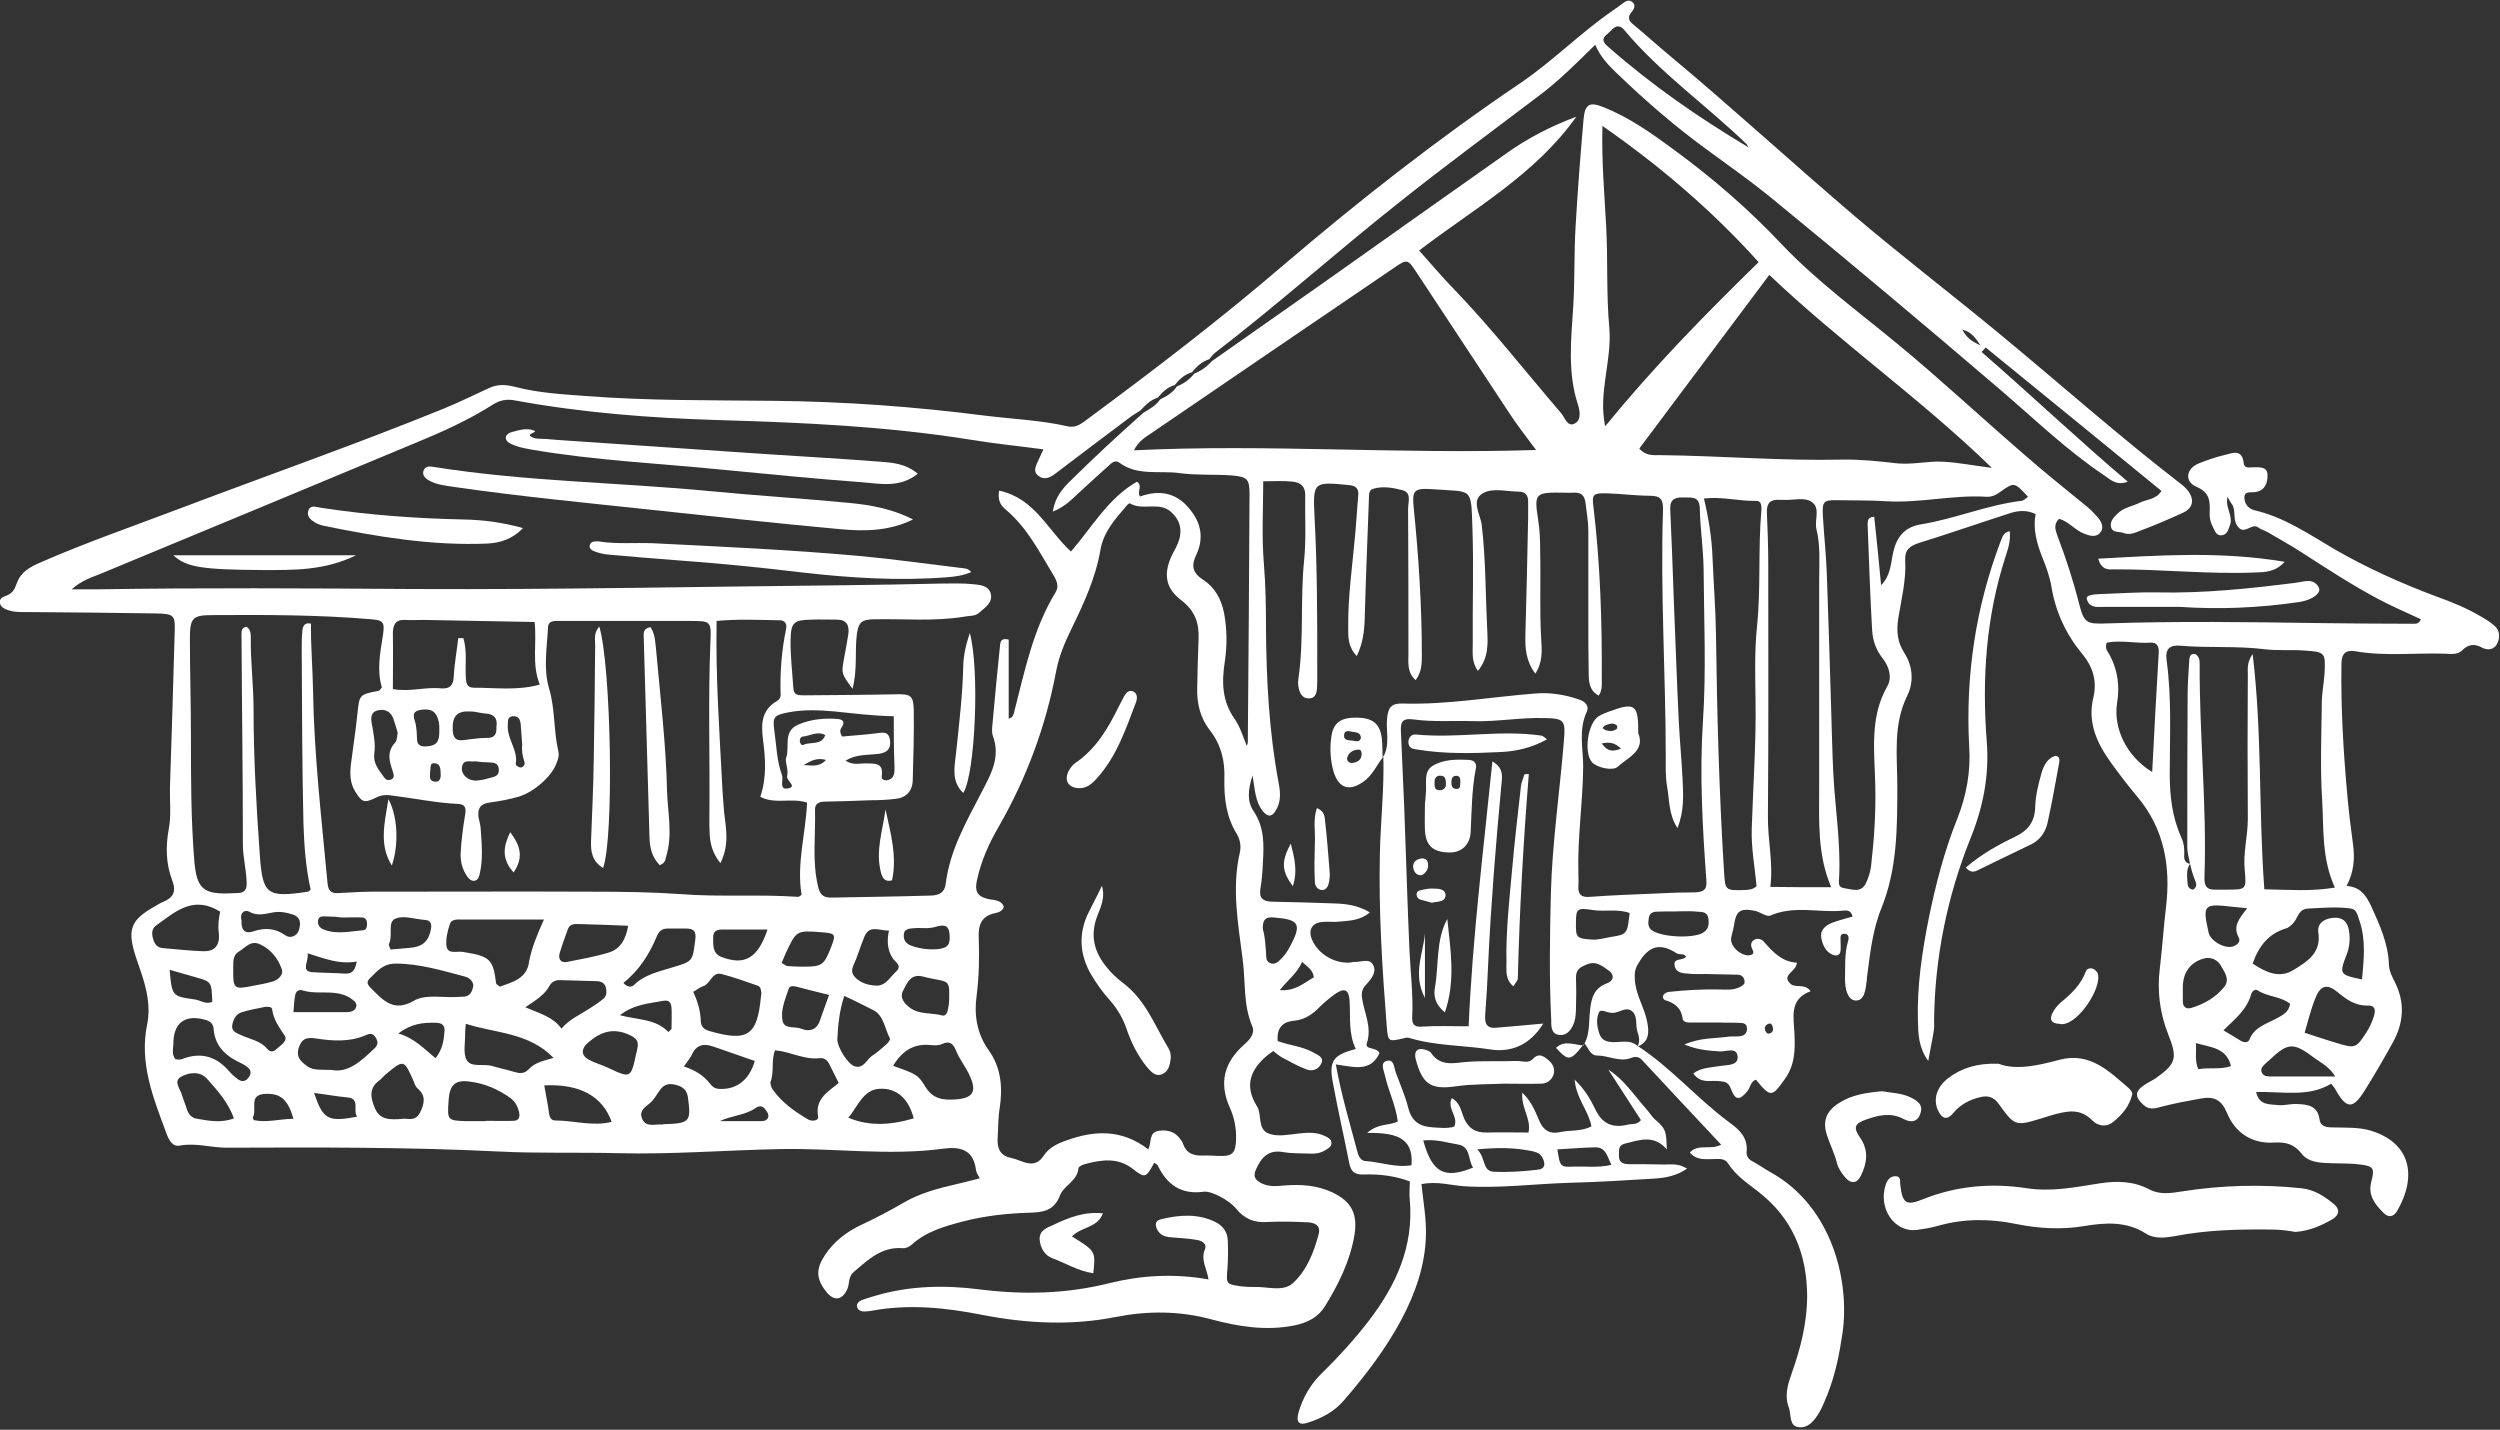 <?xml version="1.0" encoding="UTF-8"?> <svg xmlns="http://www.w3.org/2000/svg" xmlns:xlink="http://www.w3.org/1999/xlink" version="1.1" id="Layer_1" x="0px" y="0px" viewBox="0 0 726.7 415.6" style="enable-background:new 0 0 726.7 415.6;" xml:space="preserve"><rect x="0" y="0" width="726.7" height="415.6" fill="#333333" stroke="none"/> <style type="text/css"> .st0{fill:#FFFFFF;} </style> <g> <path class="st0" d="M401.9,220.3c2.3-3.6,0.9-7.7,1.3-11.5c0.3-3.1,1.2-4.4,4.5-4.3c12.9,0.4,25.6-1.9,38.4-2.9 c4.4-0.4,8.7,0.3,12.8,1.7c1.8,0.6,3.2,1.8,2.3,3.7c-2.4,5.2-1,10.7-1,15.9c-0.1,10.4-1.7,20.7-1.4,31c0,1.2,0.1,2.5,0,3.7 c-0.1,2.3,0.7,3.3,3.3,3.1c6.6-0.5,13.2-0.7,19.9-1c3.5-0.2,7-0.3,10.6-0.3c2.4-0.1,3.7-0.6,3.4-3.6c-1.1-15.3-2-30.5-1-45.9 c1-14.9,0.3-29.9,0.2-44.8c-0.1-5.8-1-11.6-1.1-17.3c-0.1-3.7-2.4-3.1-4.6-3.2c-2.4-0.1-4.1,0.4-4,3.3c0.4,8.5,0.7,17,1,25.4 c0.5,12.2,0.9,24.4,1.5,36.6c0.3,5.6,0.8,11.1,1.1,16.7c0.2,4.5,0.5,9.1-1.5,14.1c-2.6-4-2.3-8.2-3-12c-0.5-2.8-0.4-5.8-0.4-8.7 c0-23.9-1.6-47.7-0.8-71.5c0.1-3.2-0.5-4.4-3.9-4.4c-4.1,0-8.3-0.6-12.4-0.7c-4.1-0.1-4.4,0.3-3.9,4.1c2,16.7,2.5,33.5,2.4,50.2 c0,1.4,0.2,2.9-0.9,4.5c-2.8-1.5-2.9-4.2-2.9-6.8c-0.1-5-0.1-10-0.1-14.9c0-8.7,0-17.4,0-26.2c0-2.7-0.5-5.3-0.8-8 c-0.3-2.5-1.4-3.2-3.6-3.1c-1,0.1-2.1,0-3.1,0c-7.9-0.1-8.3,0.2-7.1,7.8c0.5,3.1,0.6,6.2,0.6,9.3c0.2,8.5-0.2,17,0.3,25.5 c0.2,3.2,0.5,6.6-1.7,10c-2.7-3.5-3-7.3-2.9-11.1c0.3-11.4,0.6-22.8,0.8-34.2c0-1.5,0-2.9,0-4.4c0.1-2-0.7-3.2-2.8-3.2 c-3.5,0-7.5-1.2-10.4,0.5c-3.5,2.1-0.7,6.1-0.3,9.1c1.2,10.1,1.1,20.3,1.6,30.4c0.2,3.9,0.5,8.3-2.7,12.1c-1.9-2.6-1.5-5.3-1.5-7.9 c-0.1-11.2,0.3-22.4-0.1-33.6c-0.4-12.2,0.1-10.4-11.6-11.3c-5.6-0.4-6,0.4-5.4,6c1.4,14,2.3,28.1,2.3,42.1c0,2.5,0,5-1.8,7.4 c-2.5-2.2-2.1-5-2.1-7.5c0-14.1,0-28.2-0.1-42.3c0-1.9,1.1-4.7-1.6-5.4c-2.7-0.7-5.7-1.3-8.6-0.4c-1.4,0.4-1.1,2-1.2,3.3 c-0.4,11.4-0.9,22.8-1.2,34.2c-0.1,3.7-0.5,7.3-2.3,11.1c-2.6-2.7-2.5-5.5-2.5-8.3c-0.1-9.3,1.3-18.6,2.1-27.8 c0.3-3.5,0.5-7,0.8-10.5c0.2-2-0.5-2.9-2.7-3.1c-10.2-1-10.5-1-10,9c0.8,14.7,0.8,29.4,0.8,44.1c0,1.2,0,2.5,0,3.7 c-0.1,2.2,0.3,5.4-2.7,5.2c-2.4-0.1-3.1-3.4-2.8-5.6c1.7-11.5,0.5-23.2,1.7-34.7c0.6-6.2,0.2-12.4,0.3-18.7c0.1-2.7-1.5-3.8-3.7-4 c-2.6-0.3-5.3-0.1-8.5-0.1c0,8-0.5,16.1,0.2,24.1c0.5,6.2,0.6,12.4,0.6,18.6c0.1,15.1,0.9,30.2,3.7,45.1c0.5,2.7,0.7,5.3-0.8,7.8 c-1.2,2.1-2.4,2-3.8,0.3c-2.2-2.7-2.3-6.1-3-10.4c-1.4,4.3-1.6,7.6,0.3,10.4c3.2,4.7,3,9.8,2.7,15c-0.1,2.5-0.3,5-0.7,7.4 c-0.5,2.8,0.6,3.8,3.3,3.9c6,0.1,12,0.3,18,0.5c3.5,0.1,6.9,0.5,10.5,2.6c-2.8,2.4-5.9,2.4-8.9,2.7c-1.6,0.2-3.3-0.1-5,0.1 c-3,0.3-4.1,2.4-2.9,5.2c1.8,4.1,6.4,6.9,11,6.6c0.4,0,0.8-0.2,1.2-0.2c1.9,0.2,4.5-1.3,5.6,1c1,2-0.6,4-2,5.5 c-1.2,1.2-1.5,2.4-1.3,3.9c0.6,4.4,3,8.5,1.4,13.3c-0.6,1.9,2.9,1,3.7,2.8c-2.6,5.7-7.6,4-12.7,3.3c1.6,8.9,4.1,17.2,6.3,25.5 c0.3,1.3,1.1,2.6,2.4,2.6c4.5,0.3,8.8,2,13.3,1.2c0.7-8.7-5.6-9.4-12.9-9.4c3.4-2.9,6.2-2,8.9-3.3c-0.5-4.5-2.7-8.8-3.7-13.3 c-0.3-1.5-1.5-3.7,0.4-4.3c2.2-0.7,2.2,1.8,2.7,3.3c1.3,3.5,2.8,6.9,3.7,10.5c1,3.9,3.5,5.3,7.1,5.5c2,0.1,4.1,0.4,6.2-0.2 c1.4-2.9-2.2-5.2-0.7-8.3c2.4,1.3,2.7,3.7,3.5,5.7c1.3,3.1,3.4,4.4,6.8,4.3c3.9-0.1,7.9,0,12,0c0.9-4-2.2-7.1-1.8-11.6 c2.8,2.7,3.8,5.6,5,8.3c1.2,2.8,3.2,3.8,5.9,3.2c3-0.7,6.2-0.1,9.2-1.7c-0.8-4.5-4.4-8-4.9-13.6c3,2.9,4.6,5.7,6,8.6 c2,4.3,5.1,5.6,9.5,4.5c1.1-0.3,2.5,0.2,3.8-1.3c-3.1-4.8-6.3-9.7-9.5-14.7c4.7,3,7.5,7.5,11,11.4c1,1.1,1.7,2.4,2.8,3.3 c2.8,2.4,3.1,3.1,3.2,8.5c-3.8-4.4-7.9-2.7-12.1-1.7c-2,0.5-1.8,1.8-1.8,3.3c-0.1,1.9,0.8,2.6,2.6,2.7c3.5,0,7.1,0,10.6,0.1 c2,0,4.1-0.4,6.6,1.2c-3.2,2.2-6.5,2.7-9.7,2.9c-8.1,0.5-16.1,1-24.2,1.2c-10.4,0.3-20.7,1.7-31.1,1c-3.9-0.3-7.7-1.5-12.2-0.6 c0.5,5,1.4,9.8,1.3,14.7c-0.2,8.9-3.1,17.1-7.2,24.8c-4.5,8.4-10.3,16-16.6,23.3c-2.8,3.3-6.4,5.2-10.4,6.5c-2.6,0.9-3.6,0-2.9-2.7 c1.3-4.7,3.7-8.7,7.3-12.1c4.7-4.6,9.2-9.6,13.2-14.8c7.9-10.3,13.1-21.6,11.9-35.1c-0.2-1.6,0-3.3,0-5.4c-4-1.5-8.7-2.2-13.4-2 c-2.7,0.1-3.7-0.9-4.2-3.3c-1.5-7.7-3.3-15.4-4.7-23.1c-1.3-6.6-0.1-8.3,6.6-10.1c-2.2-4.5-1.5-9.3-1.8-14 c-0.2-3.3-1.5-3.9-4.3-1.9c-1.5,1.1-3,2.3-4.3,3.6c-2.1,2.2-4.4,3.8-7.5,4.1c-3.5,0.3-5.1,2.2-4.8,5.9c3.4,1.3,7.2,1.5,10.5,3.4 c1.1,0.7,3,1.2,2.2,3.1c-0.8,1.7-2.5,2.4-4.2,1.8c-2.5-0.9-4.9-2.3-7.2-3.5c-0.9-0.5-1.7-1.2-2.6-1.9c-0.5,0.4-1,0.7-1.5,1.1 c-5,4.1-7.1,8.8-3.2,15c1.5,2.4,0,6.6,3.4,7.9c2.6,1,5.7,0.3,8.6,0c2.7-0.3,5.4-0.5,7.9,0.8c0.8,0.4,1.6,0.8,1.7,1.7 c0.2,1.3-0.8,1.7-1.7,2.3c-1.7,1.1-3.5,1.1-5.4,1c-2.3-0.1-4.6,0-6.8-0.4c-4.3-0.8-6.4,1.4-8,5c-1,2.2-0.1,3.1,1.5,4 c2.1,1.1,4.4,0.9,6.7,0.7c4.8-0.4,9.5-0.1,14,2c5.7,2.7,7.4,6.4,6.4,12.5c-1.3,7.5-4.6,14.2-8.5,20.5c-2,3.3-5.1,4.9-9.1,5.7 c-8.2,1.6-16.2,0.3-24-1.8c-9.3-2.5-18.5-2.5-27.7-0.7c-13.1,2.6-26,1.9-38.9-0.6c-10.6-2.1-21.3-3.2-32.1-1.2 c-0.6,0.1-1.2,0.2-1.9,0.2c-1.1,0.1-2.2-0.3-2.4-1.5c-0.1-0.8,0.6-1.5,1.4-1.8c1.4-0.5,2.7-0.9,4.1-1.3c9.9-2.9,20.1-3.1,30.2-1.8 c12.7,1.6,25.2,1.3,37.6-1.8c9.3-2.3,18.8-2.9,28.9-1.1c-0.5-3.2-2.3-5.7-1.1-8.6c0.8-1.9-1-2.7-2.4-2.9c-2.2-0.4-4.5-0.5-6.8-0.7 c-1.7-0.1-3.3-0.3-4.4-1.9c-0.9-1.5-1-3,0.9-3.4c5.3-1.3,10.7-1.7,15.8,0.8c2.2,1.1,3.5,2.9,3.6,5.4c0.1,2.7,0.1,5.4-0.1,8.1 c-0.4,4.5-0.4,4.6,4,5.2c1.6,0.2,3.3,0.2,5,0.2c3.5,0.1,7.4,1.3,10.1-1.2c4-3.7,6-8.9,7.4-14.1c0.7-2.6-1.1-3.4-3.1-3.5 c-3.9-0.2-7.9-0.3-11.8-0.1c-3.9,0.3-6.8-1-9.2-4c-1.9-2.3-7-5.1-9.3-4.8c-6.5,0.9-10.7-2-13.4-7.7c-0.2-0.3-0.6-0.5-1-0.7 c-2.4,4.4-2.6,4.6-6.3,1.7c-4.3-3.3-8.9-2.6-13.6-1.4c-0.8,0.2-2,0.7-2.1,1.2c-0.3,3.8-4.3,5.1-5.4,8c-1.7,4.6-5.2,4.9-9,5 c-6.4,0.2-12.8,0.9-19,2.5c-5.4,1.4-10.8,2.9-15.1,6.8c-0.8,0.7-1.7,1.1-2.8,1c-6-0.4-9.9,3.4-14,6.9c-1.7,1.4-1.2,3.4-1.9,5 c-1.5,3.3-3.9,3.6-6.1,0.8c-3-3.8-3.1-6.6-0.4-10.7c2.6-3.9,6.2-6.7,10.4-8.7c4.3-2,8.5-4.2,12.6-6.6c4.7-2.7,9.9-4.1,15.2-5.3 c2.2-0.5,4.4-1.1,6.8-1.7c-0.5-1-1-1.6-1.1-2.4c-0.7-5.9-4.5-6.9-9.6-6.2c-15.7,2.1-31.5-0.2-47.2,0.1c-15.7,0.3-31.5,1.6-47.2,1.2 c-11.6-0.3-23.3,0.1-34.9-0.5c-26.3-1.3-52.7-1.2-79-1.1c-4.5,0-9-1.5-13.6-0.6c-2.1,0.4-3.2-1.8-3.8-3.5 c-3.8-10.3-8-20.4-5.6-31.9c1-4.9-0.1-9.9-1.7-14.7c-0.5-1.6-1.1-3.1-1.6-4.7c-2.6-8-1.6-10.8,5.6-14.8c0.7-0.4,1.4-0.9,2.2-1.2 c2.8-1.2,4.1-2.7,2.8-6.2c-1.9-4.9-2-10-1-15.3c0.7-3.8,0.2-7.9,0.3-11.8c0.5-15.3,1-30.7,1.4-46c0.1-4-0.4-4.5-5.4-4.6 c-12.4-0.2-24.9-0.3-37.4-0.4c-2.3,0-4.6,0.1-6.7-1c-1.8-0.9-1.9-3,0.1-3.6c2.2-0.7,2.8-1.9,3.5-3.8c1.1-3.2,3.8-4.7,6.8-6 c13.5-5.9,27.4-10.7,41.1-15.9c25.4-9.6,51-18.6,76.1-28.8c4.4-1.8,8.7-3.9,13-5.9c2.7-1.3,5-1.2,8.1-0.4 c6.5,1.7,13.5,2.1,20.3,2.6c18.2,1.4,36.5,1.2,54.7,1.4c20.5,0.2,41,1.7,61.3,4.3c8,1,16.1,1.3,24,3.1c2.6,0.6,4.2-0.9,6.1-2.3 c19.5-14.4,38.8-29.2,57.2-45c21.8-18.6,44.3-36.2,68.1-52.3c9.5-6.4,17.5-14.6,26.9-21.1c0.9-0.6,1.7-1.2,2.5-1.8 c1-0.7,2.1-1.8,3.3-0.9c1.3,1,0.5,2.3-0.3,3.2c-1.2,1.6-0.4,2.6,0.9,3.6c3.5,2.9,6.9,6,10.4,8.9c18,15,35.2,30.8,53,46 c14.2,12.1,29,23.4,43.4,35.3c17.4,14.4,34.3,29.4,52.2,43.2c0.8,0.6,1.6,1.4,2.2,2.2c1.7,2.5,1.2,4.8-1.6,6.1 c-4.1,1.9-8.3,3.7-12.6,5.3c-1.5,0.6-3.1,1.3-4.8,0.6c-1.2-0.5-3.2,0.1-3.6-1.8c-0.3-1.6,0.8-2.7,1.8-3.7c1.8-1.9,4.4-2.2,6.6-3.3 c2-1,4.6-0.8,6.3-3.4c-17-13.9-34-27.8-51.1-41.7c-0.4,0.4-0.8,0.9-1.2,1.3c14.3,12.4,28,25.4,42.5,37.7c-3.4,1.3-5.1-0.7-7.1-2 c-10.7-7.2-20-16.2-29.7-24.5c-22.2-19-44.6-37.8-67.2-56.3c-5.8-4.7-11.9-9-17.9-13.4c-9.4-6.8-18.2-14.4-26.6-22.5 c-2.4-2.3-4.7-4.6-6.3-8.3c-5.7,5.6-10.8,10.7-16.6,15c-13.7,10.4-27.6,20.6-41,31.3c-17.9,14.2-34.9,29.4-53,43.3 c-0.6,0.5-1.1,1.2-1.6,1.8c-2.1,0.7-3.7,2.1-5,3.8c-2.1,0.6-3.7,2-5,3.7c-2.2,0.6-3.6,2.1-5,3.7c-2.1,0.6-3.6,2.2-5,3.7 c-1.2,0.8-2.5,1.5-3.6,2.4c-7,5.2-13.9,10.5-20.8,15.7c-1.5,1.2-3.3,2.3-5.1,1c-2.1-1.4-0.7-3.3,0-5c0.3-0.7,0.7-1.5,1.3-2.8 c-7.5-1-14.7-1.7-21.8-2.9c-24-3.8-48.2-4.9-72.4-5.6c-19.9-0.6-39.7-2.1-59.3-5.7c-2.5-0.5-4.4-0.1-6.4,1.1 c-7.2,4.6-15,8.1-22.8,11.3c-30.4,12.7-60.8,25.3-91.2,37.9c-2.6,1.1-5.4,1.8-8.6,4.6c3.1,0,5.1,0,7,0c30.9-0.5,61.8-0.3,92.7-0.1 c41.7,0.2,83.4-0.7,125.1-1.1c9.5-0.1,19.1-0.3,28.6-0.5c2.9,0,5.8-0.1,8.7,0.2c2,0.2,4.5,0.4,5.1,2.8c0.6,2.6-1.7,4-3.4,5.5 c-1.2,1.1-2.7,0.8-4.1,1.1c-8.9,1.5-17.8,0.6-26.7,0.8c-2.9,0.1-4.2,0.6-4.7,4c-0.7,5.2,0.2,10.6-1.3,16.2 c-3.2-4.4-3.2-4.4-2.6-8.1c0.5-2.6,1-5.3,1.4-7.9c0.3-2.4-0.5-4.1-3.3-4.1c-2.5,0-5-0.1-7.5,0c-5,0.1-5.9,0.8-6,5.7 c-0.1,4.7,0.5,9.5,0.8,14.2c0.1,2,1.3,2.1,3,2.1c8.9-0.1,17.8-0.1,26.7-0.3c4.4-0.1,5.2,0.3,5.3,4.6c0.1,6.8-0.1,13.7-0.3,20.5 c-0.1,3.1-2,5-5,5.3c-2.5,0.3-5,0.4-7.4,0.4c-4.4,0.2-8.7,0.3-13.1,0.4c-1.6,0-3,0.5-2.9,2.4c0.2,7.4-0.9,14.9,0.9,22.3 c0.5,2.2,1.4,3.2,3.7,3.2c9.7-0.2,19.5-0.3,29.2-0.6c2.2-0.1,3.9-0.8,4.2-3.5c1.2-9.7,6-18,10.4-26.5c2.7-5.2,5.6-10.2,3.3-16.4 c-0.4-1.1-0.2-2.5-0.1-3.7c0.7-7.6,1.4-15.2,2.2-22.8c0.1-1.1,0.5-2,2.5-1.5c0,7.5,0,15.2,0,23c1.3-0.4,1.3-1.1,1.5-1.6 c3.1-12,5.5-24.3,12.1-35.1c1-1.6,0.5-3.1-0.4-4.7c-4.2-6.9-7.8-14.2-14.2-19.5c-1.5-1.3-2.2-2.7-1.8-5.4 c10.4,2.2,14.1,11.5,20.9,17.7c6.2-7.2,10.9-15.6,19.2-20.3c1.8,1.3-0.2,2.9,0.9,4.3c6.1-2.2,11.3-0.9,15.2,4.7 c2.8,3.9,3.1,8.1,1.1,12.3c-1.5,3.1-1.1,5.2,2,7.2c3.4,2.2,5.3,5.6,6.1,9.7c0.9,4.8,0.9,9.5,0.2,14.2c-0.9,5.9-0.8,11.4,2.9,16.6 c1.6,2.3,2.4,5.1,3.5,7.8c0.1-0.4,0.3-0.7,0.3-1c0.2-24.1,0.4-48.1,0.5-72.2c0-4.3-0.6-5-4.9-5.4c-5.2-0.4-10.4,0-15.5-0.7 c-5.8-0.8-12.1,0.9-17.4-3c-1.3-1-2.3,0.1-3.2,0.9c-2.6,2.3-5.2,4.7-7.8,7.1c-2.4,2.1-4.5,4.7-8.4,6.2c0.7-4.3,2.9-6.8,5.4-9.2 c6.8-6.7,13.8-13.2,20.9-19.5c1.8-1.1,3.7-2.1,4.9-3.9c1.9-0.9,3.7-2,4.9-3.8c2-0.8,3.7-2,5-3.7c2-0.8,3.7-2,5.1-3.6 c11.2-7.9,22.4-15.7,33.6-23.6c17.4-12.3,34.8-24.7,52.3-37c6.2-4.4,12.9-7.8,20.1-10.5c-11.9,16.8-29.6,26.6-45.7,38.9 c3.4,3.8,6.6,7.6,10,11.1c11.1,11.5,20.9,24.1,31.3,36.2c1.1,1.3,1.8,4.1,3.9,3c2.1-1,1.5-3.9,0.9-5.7c-3-9.4-1.9-18.8-1.3-28.3 c0.5-7.9,0.2-15.8,0.7-23.6c0.6-10.3,1.4-20.6,2.3-30.9c0.4-4.3,1.7-5.1,5.7-3.5c7.6,3,14.2,7.7,20.7,12.5 c11.2,8.2,21.7,17.3,31.3,27.5c10.2,10.7,22.1,19.4,33.5,28.8c12.6,10.4,24.6,21.6,37,32.3c5.9,5.2,12.1,10.1,18.2,15.1 c1.1,0.9,2.1,2,3.1,3.1c1.1,1.3,1.9,3.1,0.6,4.5c-1.2,1.4-3.1,0.8-4.6,0.2c-2.7-1-4.5-3.6-7.3-4.3c-1.7,1.7-1,3.3-0.5,4.8 c2.5,6.6,4.7,13.3,6.4,20.1c1.4,5.5,2.3,5.7,8,5.5c20.5-0.7,41.1-0.4,61.6-0.1c9.1,0.1,18.3,0.2,27.4,0.2c0.8,0,1.7,0.1,2.3-1.3 c-4.2-2-8.5-3.8-12.6-6c-7.7-4.1-15-8.9-22.3-13.6c-3.1-2-6.4-3.8-9.6-5.7c-0.9-0.5-2-0.8-2.8-1.4c-1.9-1.5-4.1,2.6-6.1-0.5 c-1.4-2.1-0.2-4.6-1.7-6.5c-0.4-0.5-0.6-1-1.1-1.9c-0.8,3.1,1.7,5.5,0.7,8.2c-0.5,1.4-0.8,2.9-2.6,3c-1.5,0-1.8-1.4-2.4-2.5 c-0.7-1.3-1-2.7-0.9-4.2c0.1-3.2,0.1-5.7-3.8-7.4c-3.6-1.5-3.1-5.3,0.6-6.8c2.5-1,5.1-1.9,7.7-2.5c2.3-0.6,5-1.7,5.4,2.5 c0.2,1.6,1.9,1.1,3.1,1.1c1.7,0,3.7-0.1,3.8,2.1c0.1,2.3-0.6,4.6-3.4,5.1c-1.3,0.3-3.4-0.5-3.3,1.7c0,1.6,1,3.1,2.9,3.6 c8.7,2,15.9,7,23.4,11.4c9.4,5.4,19.2,9.8,29.3,13.6c4.5,1.6,8.9,3.4,13,5.8c1.4,0.8,2.9,1.7,4.1,2.8c1.6,1.4,1.6,3.4,0.8,5.1 c-0.8,1.8-2.7,2.1-4.3,1.3c-2.3-1.3-4.1-1.1-6,0.8c-1.2,1.2-3.1,1-4.8,0.9c-8.7-0.3-17.4,0.8-26.1-0.7c-2.9-0.5-4.1,0.7-4.1,3.7 c-0.2,13.1,0.6,26.1,1.8,39.1c0.4,4.5,1,9,1.6,13.6c0.5,4,0.2,7.8-1.9,11.8c3.9,0.3,5.6,2.6,7.1,5.8c2.5,5.5,5,10.9,5.2,17.1 c0.1,2,1,3.6,1.8,5.2c2.9,5.9,2.5,11.6-0.6,17.3c-2.6,4.7-5.3,9.4-8.2,14c-3.5,5.7-5.4,5.5-8.7-0.5c-0.2-0.4-0.5-0.6-1.1-1.4 c-6.6,4-14.1,2.2-21.8,2.4c0.9,4,3.9,3.5,6.3,3.8c1.8,0.2,3.7-0.4,5.6-0.3c2.9,0.1,5.9,0.4,6.5,4.3c0.3,2.5,2.4,2.5,4.3,2.5 c3.5,0.1,7-0.1,10.5,0.9c11.4,3.4,13.8,12.8,7.9,23.2c-1,1.8-2.5,2.3-4,0.8c-2.5-2.5-4.7-5.1-3.6-9.2c1-3.8,0.6-4.4-3-4.9 c-2.9-0.4-5.8-0.3-8.7-0.4c-3.2-0.1-6.6-0.2-8.6-2.8c-2.2-2.8-4.6-3.4-8-3.2c-6.4,0.4-11.3-2.8-13.7-8.7c-1.6-3.8-3.8-4.8-7.6-4.1 c-3.9,0.7-7.7,1.4-11.5,2.4c-1.8,0.5-3.5,1-5.2-0.6c-2.5-2.3-2.5-3.9,0.4-5.8c1-0.7,2.2-1.2,3.2-1.9c6-4.2,6.4-5.9,3.6-12.9 c-2.4-6.1-3.2-12.5-2.4-18.9c0.7-6,1.1-11.9,1.8-17.9c1.4-11.6-0.4-22.7-8.3-32.1c-2.7-3.2-5.2-6.5-7.6-9.8 c-4.1-5.7-7-11.7-5.2-19.1c1.1-4.7-0.1-8.9-3.3-12.7c-4.7-5.7-7.7-12.2-8.9-19.5c-0.5-3-1.6-6-2.8-8.9c-1.5-3.9-2.6-7.9-1.8-12.2 c-2.7-1.3-5.3-1-7.9-0.1c-8.7,2.8-17.3,5.8-26,8.5c-2.8,0.9-4.2,2.1-4,5.2c0.3,5.6-1.1,11.1-2,16.6c-0.6,3.7-0.3,7,1.7,10.1 c2.6,4,2.8,8.6,0.9,12.5c-4.2,8.5-2.9,17.4-2.9,26.3c0,12,0,24-4.6,35.4c-2.6,6.4-3.3,13.2-4.2,20c-0.1,0.4,0,0.8-0.1,1.2 c-0.3,2.4-0.6,5.9-3.3,5.7c-2.4-0.2-3-3.7-3-6.2c0.1-3.7-0.2-7.4,0.9-11.1c0.3-1,0.2-2.2-1.3-2.1c-1.1,0.1-0.9,1.1-0.9,1.9 c0,1,0.1,2.1,0,3.1c-0.2,1.4-1.3,1.5-2.3,1.1c-2.1-0.9-2.9-2.9-3.3-4.9c-0.4-2.2,1.1-3.5,2.9-4.3c2-0.8,4.2-1.3,6.2-1.9 c-0.5-2.1-2-1.8-3-1.7c-6.9,0.6-14-1.6-20.9,1.4c-1.1,0.5-3-1.1-4.6-1.4c-4.3-0.8-5.4,0.1-6,4.4c-0.2,1.2-0.6,2.4-0.8,3.6 c-0.4,2.4,3.2,5.5,5.6,4.9c1.2-0.3,0.9-1.1,0.5-1.8c-0.5-1.1-0.4-2.1,0.7-2.7c1-0.5,2.2-0.1,2.8,0.7c2.6,3,5.3,5.8,9.5,6 c-0.1,2.7-4.6,3.5-1.9,6.1c1.4,1.4,4.2-0.2,5.9,2.2c-6.3,2.3-4.9,7.6-4.7,12.3c0.2,4.6,0.2,9-2.7,13.1c-3.8,5.4-4.2,5.6-8.5,0.3 c-1.6,0.6-1.6,2.3-2.5,3.4c-2.3,2.7-3.5,2.7-4.8-0.8c-0.8-2.2-2.2-2-3.8-2.2c-2.3-0.2-5,0.8-7.1-2.2c2.4-1.8,5.3-1.7,8-2.2 c1.8-0.3,5,0,4.9-2.6c-0.2-3-3.3-1.5-5.1-1.6c-3.2-0.2-6.4-0.4-10.4-2c4.8-2.1,8.9-1.7,12.9-2.3c1-0.1,2.1,0,3.1-0.1 c1.4-0.1,2.3-0.9,2.2-2.4c-0.1-1.4-1.2-1.5-2.3-1.5c-1.9-0.1-3.7,0-5.6-0.1c-2.5,0-5,0-7.5,0c-1.2,0-3.1,0.2-3.3-1.1 c-0.4-3.2-2.4-4.6-5.1-5.4c-0.5-0.2-0.9-1-0.4-1.6c0.3-0.4,1-0.8,1.5-0.8c4.7-0.5,9.5-0.8,14.3-0.7c2.1,0,4.2,0.3,6.1-0.6 c0.8-0.4,1.7-0.8,1.6-1.7c0-1.1-0.8-2-2-2c-3.1-0.1-6.2-0.1-9.3-0.2c-1.7,0-3.3,0.1-5-0.1c-1.6-0.1-3.6-0.2-4-2.2 c-0.6-2.6,2.5-1.4,3.3-2.8c-0.7-1-2-0.4-2.7-0.9c-4.8-3.1-8.1-2.3-11.1,2.8c-1.1,1.8-1.2,2.8-1.1,4.7c0.2,4.5,2.8,8.2,3.6,12.4 c0.6,3.1,0.6,5.8-2.8,7.2c0.7-1.4,0.5-2.8,0-4.2c-0.7-1.9,0.1-4.4-1.4-5.9c-1.8-1.8-3.8,0.3-5.8,0.3c-0.8,0-1.6-0.2-2.4-0.5 c-0.7-0.2-1.4-0.2-1.6,0.3c-0.9,2-0.6,4,0,6c0.5,1.5,1.3,2.3,2.9,2.6c2.8,0.5,5.8-1,8.3,1.2c9.7,6.3,17.2,15.2,26.5,22.1 c2.9,2.1,5.6,4.4,5.2,8.6c-0.1,1.5,0.6,2.3,1.8,2.9c1.8,1,3.5,2.2,5.3,3.2c17.7,9.9,22.9,31.4,20.8,46.5c-0.9,6.2-2.1,12.2-4.4,18 c-0.7,1.7-1.4,3.5-2.3,5.1c-1.4,2.4-3.3,4.9-6.2,4.4c-2.7-0.4-2-3.6-2.7-5.6c-1.4-3.6-0.3-6.9,0.9-10.3c2.5-7.1,4.3-14.2,4.4-21.8 c0-12.6-4.2-23-14.3-30.8c-3.1-2.4-6.4-4.6-8.6-8c-1.1-1.8-2.8-1.4-4.4-1.4c-2.4,0-4.9,0.4-6.8-1.9c2.4-2.7,6-0.6,9.1-2.3 c-7.8-8.3-15.4-16.4-22.9-24.5c-1-1.1-2-1.2-3.3-0.7c-3.3,1.3-6.5-0.7-9.8-0.7c-2.2,0-2.6-2.4-3.9-3.7l0.2,0.2 c1.6-3.1,1.2-6.5,1.6-9.8c0.4-3.6,1.2-6.3,4.9-7.7c2.2-0.8,2.1-2.7,0.4-3.8c-1.8-1.2-3.5-2.8-6.2-1.7c-2,0.8-3.2,1.5-3.2,3.8 c0.1,2.9,0.1,5.8,0,8.7c0,1.4-0.1,3-0.5,4.3c-0.7,2-2,4-4.4,3.7c-2.4-0.3-2.3-2.6-2.3-4.4c-0.6-12.2-0.4-24.5-0.1-36.7 c0.4-14.9,2.6-29.7,3.8-44.5c0.5-5.9,0.1-6.4-5.8-6.5c-6.8-0.2-13.6,1.1-20.5,0.9c-5.8-0.2-11.6,0.3-17.4-0.5 c-3-0.4-3.8,0.5-3.7,3.2c0.3,7.7,0.7,15.3,1,23c0.5,13.7,0.9,27.3,1.5,41c0.3,6.4,1.1,12.8,0.8,19.2c-0.1,1.8,0.3,3.1,2.7,2.9 c4.5-0.3,9.1-0.1,13.7-0.1c1.1-25.8,4.3-51.1,6.9-77c3.5,2,2.8,4.7,2.6,7c-1.6,17.1-3,34.2-3.8,51.3c-0.2,5.1-0.5,10.3-0.9,15.5 c-0.2,2.8,0.8,3.9,3.4,3.6c4.3-0.4,8.6-0.7,13.5-1.2c-3.9,6.3-9.4,8.5-15.6,7.5c-7.7-1.2-15.7-1-23.3-3.3c-0.7-0.2-1.1-0.1-1.7,0.1 c-4.5,1-4.5,1-4.9-3.4c-1.3-16.7-2.4-33.5-2-50.3c0.2-9.5,1.3-19,1-28.6L401.9,220.3z M636.6,251.1c-1,1.4-0.9,3.1-0.8,4.6 c0.1,1.1-0.1,2.5,1.5,2.9c0.1,0,0.4-0.1,0.5-0.2c1.2-1.1,0.3-2.2,0-3.2C637.3,253.9,636.9,252.5,636.6,251.1 c-0.3-1.6-0.8-3.2-0.8-4.8c0-14.7,0-29.5,0.1-44.2c0-3.5,0.3-7,0.5-10.6c0.1-0.8,0.6-1.6,1.6-1.4c0.5,0.1,1,0.8,1.2,1.3 c0.2,0.5,0.2,1.2,0.2,1.8c-0.1,20.5,2.1,41,1.4,61.5c-0.1,2.6,0.4,4,3.2,3.9c1,0,2.1,0,3.1,0c5.9,0,5.9,0,5.4-5.7 c-0.5-5,0.9-9.9,0.9-14.9c-0.1-14.1-0.1-28.2,0-42.3c0-1.5-0.3-3,1.4-5.6c2.8,23.4,1.7,45.7,3.4,68.4c6.7,0.1,13.4,0.7,20.5-0.5 c-3.9-8.6-3.2-17.2-3.7-25.6c-0.6-9.3-0.2-18.7-0.1-28c0-2.9,0.6-5.7,0.8-8.6c0.3-6.1,0.2-6.3-5.8-6.7c-3.9-0.3-7.9,0.1-11.8-0.4 c-8.1-1-16.2-0.3-24.2-1c-3.2-0.3-4.6,0.9-4.1,4.3c1.5,10.9,0.9,21.9,0.9,32.9c0,6.5,0.7,12.7,3.4,18.6c0.8,1.7,0.9,3.6,0.8,5.5 C634.9,250.1,635.4,250.9,636.6,251.1z M333.8,334.1c1-2.3,0.1-5,3.1-5.4c2.7-0.4,4.9,0.4,6.4,2.7c0.2,0.3,0.5,0.7,0.6,1.1 c1,2.9,3.2,3.5,5.9,3.4c1.4-0.1,2.9,0.1,4.3,0.1c4.1,0.2,5.1-0.7,5.2-4.9c0.1-3.1-0.5-6.2-1.8-9.1c-3.3-7.3-1.6-13.3,4.2-18.4 c1.6-1.4,3.2-3.2,2.3-5.3c-2.7-6.3-1.9-13.1-2.8-19.6c-1.3-10.2-3.2-20.5-0.8-30.9c0.4-1.9,0.1-3.7-0.9-5.4 c-3.1-5-3.7-10.5-3.6-16.1c0.2-5.2-1-9.9-4.2-14c-2.8-3.6-3.8-7.7-3.7-12.2c0.1-4.8,0.2-9.5,0.4-14.3c0.2-4.7-1-8.2-5-11.3 c-4.9-3.7-5.3-8.1-2.4-13.8c0.5-0.9,1-1.8,1.4-2.8c1.4-3.5,0.8-6.5-1.9-9c-3.5-3.3-8.4-0.3-12.1-2.6c-0.1-0.1-0.7,0.4-0.9,0.7 c-3.3,3.8-6.7,7.6-7.6,12.7c-1.4,8.3-4.9,15.8-8.5,23.2c-1.9,3.9-3.6,7.9-4.4,12.2c-3,16-8.6,31.1-16.7,45.2 c-2.8,4.8-5.1,9.9-6.3,15.5c-0.7,3.1-0.1,4.7,3.1,5.5c1.6,0.4,3.9,0.1,4.7,2.3c-0.4,1.2-1.4,1.6-2.4,1.8c-4,0.8-5.1,3.3-4.9,7.2 c0.2,5.6,0.1,11.1-0.6,16.7c-0.8,5.6,0,11.1,3.5,16c3.6,5,4.1,10.8,3.2,16.7c-0.5,2.9-0.4,5.8-0.6,8.7c-0.2,3.1,0.7,5.3,4,5.9 c3.2,0.7,6.6,3.6,9.4-0.7c1.6-2.4,4-3.5,6.6-4.4C318,328.6,326,328.1,333.8,334.1z M209.4,250.9c-2.3-2.9-2.9-5.5-3.1-8.2 c-0.1-1.7-0.1-3.3-0.1-5c0.2-17-0.4-34,0.3-51c0.3-6.2,0.1-6.2-5.9-6.2c-6.6,0-13.3,0-19.9,0c-6,0-12,0-18,0 c-1.4,0-3.3-0.2-3.4,1.8c-0.3,5.9-1.4,12.1,0.3,17.8c1.8,6,1.3,12.3,2.7,18.3c0.3,1.2-0.1,2.4-0.6,3.6c-1.3,3.6-6.5,8.3-11,9.6 c-2.8,0.8-5.6,1.3-8.5,1.7c-2.7,0.4-3.4,1.8-3.1,4.3c0.2,1,0.5,2,0.6,3c0.3,4.5,0.8,9.1-0.3,13.6c-0.2,0.7-0.4,1.6-1.4,1.8 c-1,0.2-1.6-0.5-2.1-1.1c-1.5-2.1-2.1-4.4-2-7c0.2-3.7,0.7-7.4,1.3-11.1c0.3-1.6,0.2-3-1.9-3.1c-6.6-0.3-13.1-1.7-19.7-2.5 c-1.4-0.2-2.8-0.1-4.2,0.6c-3.6,1.8-4.2,1.4-6.2-1.8c-1.5-2.5-1.5-5.1-1.2-7.8c0.6-4.9,1.4-9.8,1.9-14.8c0.6-5.5,0.5-5.5,6.2-6.6 c0.3-0.1,0.5-0.5,0.9-1c-1.5-5-0.5-10,0.3-15.1c0.6-3.9,0.1-4.4-3.5-4.7c-15.3-1.3-30.7-1.3-46-1.2c-5.9,0-6.6,0.8-6.6,7 c0,9.3,0.3,18.7,0.3,28c0,12.2,0,24.5,1,36.7c0.7,7.6,2.5,9.4,9.9,9.2c0.8,0,1.7-0.1,2.5-0.1c2.1,0,2.9-0.9,2.8-3.1 c-0.1-3.7-1.1-7.3-1.1-11.1c0-20.3-0.3-40.6-0.4-61c0-0.9,0-2.1,1.5-2.2c1.2,0.8,1.2,2.2,1.2,3.3c-0.1,6.8,0.8,13.7,0.8,20.5 c0,14.1,0.8,28.2,1.8,42.2c0.8,11.9,2,12.8,14,11c0.2,0,0.3-0.2,0.8-0.6c-1.4-6.2-1.9-12.8-2.1-19.3c-0.4-16.8-0.4-33.6-0.5-50.4 c0-1.9,0-3.7,0.2-5.6c0.1-1.2,0.6-2.5,2.5-2c-0.1,6.5,0.5,13.1,0.6,19.7c0.3,18.7,2.5,37.2,4.2,55.7c0.2,2.2,1,3,3,2.9 c3.1-0.1,6.2-0.4,9.3-0.4c21.6,0,43.2-0.1,64.8,0c8.5,0,17,0.1,25.5,0.7c11.4,0.9,22.8,0,34.2,0.8c0.3,0,0.7-0.4,1-0.6 c-1.5-9,1.2-17.8,1.6-26.8c-4.6-1.5-9.4,0.6-13.6-1.7c1.9-5.6,1.5-11.1,0.8-16.5c-0.6-4.6-0.5-8.7,4-11.3c0.7-0.4,1.2-1.1,1.1-2 c-0.2-6.4,0.3-12.7,1.6-19c0.3-1.5-0.4-2.5-1.9-2.5c-6.2-0.1-12.3-0.4-18.3,0.2c-0.3,16.2,0.8,31.7,1.6,47.2 c0.1,2.9,0.4,5.8,0.6,8.6C211.1,241,212,245.8,209.4,250.9z M446.5,130.8c-3.2-4.3-5.7-7.5-7.9-10.9c-8.9-13.5-17.8-27-26.7-40.5 c-2.7-4.1-2.8-4.2-6.6-1.6c-23.7,16.1-47.3,32.2-70.9,48.3c-1.6,1.1-3.4,2.1-4.8,4.8C368.4,129,406.7,132.1,446.5,130.8z M514.3,79.9c-12.8,17.1-25.3,33.8-37.8,50.5c2,2.2,4.1,1.9,6.2,1.9c17.6,0.2,35.2,1.7,52.8,1.3c5.4-0.1,10.8,0.5,16.1,1.1 c4.4,0.4,8.7-0.7,13-0.5c4.4,0.2,8.8,1.1,14.4,1.8C558.1,115.7,535.1,99.7,514.3,79.9z M465.8,36.6c-0.3,10.1,0.6,19.8,1.1,29.5 c0.5,9.7,0,19.5,0.9,29.2c0.8,9.6-3.3,18.9-1.2,28.6c13.8-16.9,28.7-32.2,44.6-47.7C497.5,61,482.3,48.1,465.8,36.6z M589.5,144.4 c-4-4.3-4-4.3-8.1-1.4c-1.2,0.9-2.5,1.5-4,1.4c-9.8-0.6-19.4,1.9-29.1,1.3c-4.5-0.3-9.1-0.2-13.7-0.3c-4.6-0.1-5,0.2-4.7,4.9 c0.3,5.4,0.9,10.7,1.1,16.1c0.5,13.4,0.9,26.9,1.3,40.3c0.2,6,0.3,12,0.6,18c0.5,10.1,2.2,20.2,1.7,30.3c-0.1,1.6-0.4,3,1.6,3.2 c2.2,0.3,4.7,1.4,6.1-1.3c0.8-1.6,1.4-3.5,1.6-5.3c0.9-7.8,1.4-15.6,1.2-23.5c-0.2-9.6-1.7-19.5,3.5-28.6c1.5-2.6,0.5-5.8-1.4-8.2 c-1.9-2.4-2.8-5.1-3-8c-0.6-10.1-0.9-20.2-1.3-30.4c0-1.1-0.3-2.6,1.9-2.7c0.7,6.6,1.4,13.3,2,19.9c2.7-2.7,2.8-6,3.4-9 c0.9-4.6,3.1-7.9,8.3-8.7c9.8-1.6,19.1-5.6,29-6.8C588.2,145.6,588.8,144.9,589.5,144.4z M532.3,257.9c-4.1-9.6-3.5-19.4-3.5-29 c0-20.1,0-40.2,0-60.3c0-5,0.4-9.9-0.8-14.8c-0.6-2.6,1.1-5.9-1.1-7.7c-2.2-1.8-5.6-0.6-8.4-0.8c-0.4,0-0.8,0-1.2,0 c-2.6-0.2-3.8,0.9-3.7,3.6c0.2,5,0.4,9.9,0.4,14.9c0,24.4,0.1,48.9-0.1,73.3c-0.1,7,1.6,13.8,0.7,20.7 C520.7,257.9,526.2,257.9,532.3,257.9z M510.6,257.6c-0.5-5.5-1.6-11.1-1.4-16.9c0.4-12.4,1.3-24.8,1.1-37.2 c-0.1-7-0.3-14.1,0.4-21.1c1.2-11.4,0.3-22.8,1.3-34.1c0.1-1.4-0.1-2.8-1.6-2.7c-4.9,0.1-9.8-1.3-15.1-0.7 c1.4,5.9,2.3,11.6,2.5,17.3c0.3,7.4,0.9,14.8,1,22.3c0.3,22.7,0.9,45.5,2.3,68.2c0.4,6.2,0.1,6.2,6.3,6 C508.4,258.6,509.5,258.6,510.6,257.6z M133.2,185.5c0.5,0,1,0,1.5,0c1.1,3.7,0.5,7.6,0.7,11.4c0.1,1.6,0.3,3,2.3,3 c6.3,0,12.7,0.9,19.2-0.9c-2.4-6-0.8-12-1.5-18.2c-10.8-0.2-21.5-0.4-32.2-0.6c-1.9,0-3.7,0.1-5.6,0c-2.8-0.1-3.4,1.6-3.4,4 c0.1,5.3,0,10.6,0,16.1c5,0.9,9.5-0.7,14-0.2c2.6,0.2,3.6-0.9,3.7-3.6C132.1,192.8,132.8,189.2,133.2,185.5z M612.4,186.8 c-0.7,1.7,0.3,2.6,0.9,3.7c2.3,4.4,2.9,9,2.1,13.8c-1.2,7.5,2.9,15.7,10.2,20.1c0.6-11.6,1.2-23.2,1.9-34.7c0.1-1.6-0.4-3-2.3-2.9 C620.9,187.1,616.6,186,612.4,186.8z M158.1,267.3c-8.5,0-15.9,0-23.4,0c-1.4,0-3.3-0.3-3.9,1.2c-0.7,2.1-1.3,4.5-1,6.6 c0.4,2.4,3.1,1.3,4.7,1.6c0.4,0.1,0.8,0.1,1.2,0.2c6.7,1.1,7.7,2.2,8.5,8.9c0,0.3,0.5,0.5,1.1,1c3.6-1.3,7.9-2.3,8.5-7.3 C154.5,275.8,155.9,272.2,158.1,267.3z M654.8,280.1c3.8,2.5,7.7,4.4,11.8,1.9c3.9-2.4,8.2-4.9,7.3-10.9c-0.4-2.6,1.5-4,4.2-4.3 c2.9-0.3,4.3,1.2,4.7,3.7c0.4,2.5,0.2,4.8-0.8,7.3c-2.1,5.4-1.8,5.6,4.6,6.9c0.5-5.8,1.2-11.5-0.8-17.2c-0.5-1.4-0.7-3.1-2.4-3.4 c-4.1-0.6-8.3-0.2-12.4,0c-2.8,0.1-3,2.5-4.2,4c-0.7,0.8-1.5,1.6-2.4,1.8C659.5,271.4,656.6,274.9,654.8,280.1z M201.5,288.3 c1.3,2.8,2.1,5.5,2.2,8.4c0,1.6,0.8,2.5,2.5,3c11.1,3.2,13.9,1.4,15-10c0-0.4,0.2-0.8,0.1-1.2c-0.1-0.8-0.2-1.7-1.1-2 c-3.5-1.2-7-2.5-10.6-3.4c-2.7-0.6-3.1,3-5.3,3.6C203.4,287,202.6,287.7,201.5,288.3z M137.6,286.4c-0.2-1.3-1.1-2.2-2.7-2.6 c-6.5-1.7-13-3.7-19.9-3.7c-3.8,0-5.4,2.3-7.6,4.4c-0.9,0.9-0.6,1.7,0.3,2.6c3.5,3.5,6.6,7.3,12.6,3.8c2.5-1.5,6-1.2,9.1-1.1 c1.8,0.1,3.7,0,5.6-0.1C136.7,289.5,137.3,288.2,137.6,286.4z M243.8,314.8c-1-2.1-1.9-3.7-2.7-5.4c-0.6-1.2-1.5-2-2.9-1.8 c-4.5,0.5-8.4-1.9-12.9-2.3c-1.2,2.9-0.2,6.2-1.3,9.1c-0.2,0.6,0.2,1.7,0.6,2.3c2.7,3.8,6.4,6.4,10.3,8.7c1,0.6,3.2,0.5,2.9-0.9 C236.9,319.6,240.4,317.5,243.8,314.8z M259.8,208.2c-5.8-0.1-11.5-0.8-17.2-1.4c-4.5-0.4-9.1-0.6-13.6,0.3c-4,0.8-4.5,1.3-3.9,5.4 c0.6,4.3,0.7,8.7,2.2,12.8c0.5,1.4-0.9,4.3,1.6,3.9c3.1-0.5-0.4-2.2-0.1-3.6c0.5-1.8-0.7-4.2-0.3-5.3c1.2-3.2-1.1-7.7,3.6-9.7 c3.8-1.6,7.6-1.9,11.5-1.6c1.7,0.2,2,1.1,1,2.5c-0.5,0.7-0.5,1.5,0.2,2.6c3.1-0.3,6.3-0.5,9.6-0.9c1.9-0.2,3.9-0.9,4.3,1.9 c0.4,2.9-1.2,3.9-4,4.1c-2.9,0.3-6,0.1-8.9,1.9c2,1.4,4,0.8,5.8,0.8c2.5,0.1,5.3-0.4,4.7,3.7c-0.2,1,0.8,1.3,1.6,1.2 c0.5-0.1,1.2-0.4,1.5-0.8c0.8-1.1,0.6-2.4,0.6-3.6C259.8,217.9,259.8,213.3,259.8,208.2z M259.6,309.8c6.8,2.5,7.1,2.4,9.4,6.1 c2.1,3.5,5,3.9,8.5,3.7c5.3-0.3,6.6-2.2,4.3-7.1c-1.1-2.4-2.9-4.6-3.9-7.1c-0.9-2.2-1.9-2.9-4.1-1.9c-0.9,0.4-2.1,0.4-3.1,0.3 C265.7,303.2,262.3,305.4,259.6,309.8z M669.9,300.2c3.2,1,6.3,2.1,9.4,3c5.2,1.6,5.6,1.5,8.5-3c1-1.6,1.8-3.2,2.3-5 c0.5-1.7,0.2-3-1.8-2.9c-3.6,0.1-6.2-1.7-8.8-3.9c-3-2.5-5-2-6.4,1.6C671.8,293.1,671,296.5,669.9,300.2z M135.4,297.6 c-0.1,1.1-0.2,1.9-0.2,2.7c0.1,2.7-0.7,5.9,0.5,7.9c1.3,2.2,5,0.9,7.5,1.7c2,0.6,4,1,6,1.6c1.7,0.5,3.1,0.8,4.5-0.7 c1.9-2.1,4.7-2.5,7.2-3.3C153.7,300.1,144.2,300.4,135.4,297.6z M64,265c-7.9-4.9-13.1,0.1-18.6,4c-1.4,1-1.3,2.5-0.9,3.9 c0.4,1.5,1.2,2.6,2.9,2.7c3.9,0.3,7.8,0.8,11.7,0.9c3.4,0.1,4.9-1.8,4.5-5.4C63.3,268.9,63.6,266.9,64,265z M508.2,42.8 c-0.2-0.3-0.3-0.8-0.6-1C496,30.6,482.7,21.3,472.2,8.8c-2.2-2.6-3.5-0.1-5,1.1c-2.1,1.6-0.8,2.8,0.5,3.9 C480.2,24.8,493.8,34.2,508.2,42.8z M141.2,325.9c0,0,0-0.1,0-0.1c2.7,0,5.4,0.1,8,0c1.6,0,2-1,1.7-2.5c-0.4-1.7-1.1-3-2.5-4.1 c-3.6-2.6-7.6-4.3-11.9-4.8c-4.2-0.6-5.8,1-6.1,5.4c-0.4,5.9-0.4,5.9,5.2,6.1C137.5,325.9,139.3,325.9,141.2,325.9z M245.4,289.5 c-1.4,4.3-1.8,8.4-2,12.5c-0.1,2.4,3.2,7.6,5.2,8c2.5,0.6,3.3-2,4.9-3.1c1.4-0.9,2.6-2,3.9-3.1c0.6-0.5,1.5-1.6,1.3-1.9 c-1.5-2.8-1.8-6.8-4.9-8.3C251.1,292.3,248.4,290.8,245.4,289.5z M152.7,292.8c4.2,1.8,8.1,2.8,10.5,6.2c2.3-2.7,5.3-4,8.1-5.8 c1.4-0.9,2.8-1.8,4-2.8c1.1-0.9,1.1-2.1,0.8-3.4c-0.4-1.4-1.5-1.8-2.9-1.8c-3.5-0.1-7-0.2-10.5-0.3c-1.4,0-2.3,0.5-3,1.7 C158.3,289.2,155.8,290.7,152.7,292.8z M117.3,325.2c0.9-0.2,3.4,1,4.8-1.8c1.3-2.7,1.8-4.9-0.8-7.1c-0.6-0.5-0.8-1.4-1.1-2.1 c-2.8-6.3-2.8-6.3-8.2-1.8c-0.6,0.5-1.1,1.2-1.8,1.7c-2.8,2.1-2.6,4.6-1.4,7.6C110.2,325.5,113,325.6,117.3,325.2z M96.3,311 c4.9,1,8.7-2.6,12.5-6.2c1.2-1.1,1.1-2.1,0.4-3.2c-0.8-1.4-1.8-1.2-3.1-0.6c-4.5,1.9-9.3,1.6-14,0.9c-2.6-0.4-4.2-0.3-5.2,2.5 c-1,2.9,0.6,4.2,2.5,5.6C91.2,311.2,93.3,310.9,96.3,311z M51,307.9c0.6,0,1.2,0.2,1.8,0c5.5-2.2,10.1-0.9,13.9,3.6 c0.7,0.8,1.5,1.5,2.3,2.1c1.1,0.9,2.3,0.9,3.2-0.3c0.9-1.1,0.9-2.3-0.4-3.2c-0.5-0.4-1-0.7-1.6-1c-4.4-2-7.7-4.8-8.1-10 c-0.1-1.4-0.9-2.2-2.2-2.6c-6.1-1.8-9.6,0.8-9.5,7.1C50.3,305,49.9,306.5,51,307.9z M198.8,310c3.3,1.1,5.7,2.6,7.5,4.9 c0.6,0.8,1.3,1.5,2.5,1.6c5.2,0.4,9-2.5,10.6-8.1c-4-1.4-8.1-2.8-12.1-4.2c-2.6-0.9-4.8-0.6-6.1,2.2 C200.7,307.5,199.9,308.4,198.8,310z M158.2,315.5c0.5,3,1.1,5.6,1.4,8.2c0.2,1.2,0.7,2,1.8,2c5.4,0,10.9,1.8,16.4,0.4 C175.1,318.6,168.5,315,158.2,315.5z M181.2,285.7c1.1,1.3,2.3,1.3,3,0.7c3.2-3.2,7.5-4,11.6-5.3c5.7-1.7,5.5-1.8,6.3-7.9 c0.4-2.8-0.7-3.3-2.9-3.3c-1.6,0-3.3,0-4.9,0c-1.5,0-2.6,0.4-3.3,2.1C188.8,277.3,185.8,282.1,181.2,285.7z M182.6,269.1 c-5.1-0.2-9.7-0.4-14.4-0.5c-1.2,0-2.5-0.1-3.1,1.4c-0.8,2.3-1.7,4.6-2.4,7c-0.5,1.7,0.2,3,2.2,2.6c4-0.8,8.1-1.5,12-2.7 C180.3,275.9,181.9,273.1,182.6,269.1z M258.4,270.5c-2.7,0.1-5.6-1.8-7.1,1.7c-1.2,2.8-2,5.8-3.3,8.6c-0.7,1.7-0.1,2.7,1,3.7 c1.6,1.4,3.7,1.9,5.7,2c2.8,0.1,4-2.5,5.8-4.1c1.9-1.8-0.4-2.8-1.1-4C257.9,276,257.8,273.4,258.4,270.5z M68,325.1 c-1.7-4.7-4.7-8-7.7-11.4c-2.1-2.4-5.2-2-7.5-0.8c-2.6,1.3-0.4,3.6,0.1,5.4c0.4,1.4,1,2.7,1.4,4.1c0.5,1.5,1.4,2.6,3,2.8 C60.7,325.8,64.2,326.5,68,325.1z M185.3,304.6c0.4-1.9-0.3-2.8-2.2-3.7c-4.8-2.3-8.6-1-12.3,2.3c-1.9,1.7-1.9,3.6,0.3,4.8 c1.8,1,3.8,1.5,5.7,2.4c6.5,3.1,6.6,3,8.1-4C185.1,305.8,185.2,305.2,185.3,304.6z M265.6,325.1c-1.4-5.6-4.9-9-10.1-8.6 c-4.6,0.3-6.2,5.2-8.9,8.4C252.1,327.2,258,327.3,265.6,325.1z M67.8,281.5c-0.1,5.9,0.2,6.2,5.5,5.1c2-0.4,4-0.7,6-1.3 c1.7-0.5,3.2-2.1,2.6-3.6c-1.1-3.1-3.1-5.7-6.3-7.2c-2.7-1.3-4.2,0.9-6,2C67.4,277.7,67.9,279.9,67.8,281.5z M665.7,291.8 c-2.7-2.2-6.5-2-9.4-3.9c-0.7-0.5-1.6,0.1-1.9,1c-1.2,4.5-4.8,7.4-8.1,10.6c1.9,1.1,3.5,2.1,5,3c1,0.6,2.2,0.7,2.6-0.4 c1.5-3.7,5.1-4.5,8.1-6.2C663.7,295,665.3,294.1,665.7,291.8z M241,289.2c-3.6-0.9-6.6-1.6-9.5-2.4c-0.8-0.2-1.9-0.3-2.2,0.5 c-1,3.1-2.5,6.3-1.8,9.5c0.5,2.4,3.5,1.5,5.3,2.2c2.8,1.1,4.8,0.2,5.7-2.8C239.2,294.1,240,292,241,289.2z M634.5,287.4 c0,1.2,0,2.5,0,3.7c0,1.6,1,2.3,2.4,1.9c3.8-1.1,7.2-3.1,9.7-6.2c1.7-2.2-0.1-4.4-1.1-6.2c-0.9-1.6-2.8-2.5-4.8-2 C636.6,279.7,634.4,282.8,634.5,287.4z M275.9,290.7c0.1-5.3,0.1-5.3-4.3-6.1c-1.2-0.2-2.4-0.5-3.6-0.8c-3.3-0.7-4.3,1.9-5.4,4 c-1.3,2.3,0.4,4,2,5.2c2.8,2,6.3,1.3,9.4,2.2c0.7,0.2,1.4-0.7,1.5-1.6C275.8,292.4,275.9,291.2,275.9,290.7z M192.2,326.8 c8.4-0.2,8.7-0.6,7.8-7.6c-0.2-1.9-1.1-3-2.7-3.6c-1.8-0.6-3.7-0.9-5.1,0.8c-0.9,1.1-1.6,2.4-2.5,3.5c-1.3,1.6-4.3,2.5-3,5.4 c1.2,2.6,3.9,1.3,6,1.6C192.8,326.8,193,326.8,192.2,326.8z M227.2,279.9c0.9,0.5,1.2,0.8,1.6,0.9c1.4,0.1,2.9,0.2,4.3,0.2 c5.9,0,6.4-0.3,8.6-6c1.3-3.4,1.1-3.7-2.7-4c-7.5-0.6-7.5-0.6-10.7,6.3C227.9,278.2,227.6,278.9,227.2,279.9z M678.8,312.9 c-1.6-2.7-4-3.9-6.1-5.4c-6.1-4.6-7.6-4.5-13.1,0.7c-0.3,0.3-0.6,0.5-0.9,0.8c-0.7,0.7-1.7,1.4-1.3,2.6c0.4,1.2,1.5,1.3,2.5,1.3 C666.1,312.9,672.2,312.9,678.8,312.9z M473.7,265.4c-3.5-1.3-7.3-0.3-10.9-0.9c-4.4-0.7-4.7-0.3-4.7,3.8c-0.1,4.2,0.2,4.5,4.4,4.8 c1.9,0.2,3.7-0.4,5.5-0.7C473,271.6,473,271.6,473.7,265.4z M223.1,270.2c-4.4,0-8.4,0-12.3,0c-1.6,0-3.5-0.2-3.5,2.3 c0,2.3-0.2,4.7,2.5,5.7C216.4,280.7,220.3,278.6,223.1,270.2z M76.9,292.7c-2.1,0.5-4.4,0.8-6.5,1.5c-1.8,0.5-2.6,2.1-2.9,3.8 c-0.3,1.8,1.3,2.3,2.6,2.9c2.6,1.2,5.6,1.6,7.6,4c0.9,1.1,1.9,0.8,2.6,0.1c1.2-1.1,3.4-2.4,2.5-3.9c-1.6-2.4-3.3-4.7-3.7-7.7 C79.1,292.6,77.8,292.6,76.9,292.7z M429.4,334.1c2.6,2.6,1.4,6.3,4.8,6.5c4.3,0.2,8.6-0.1,12.8-0.6c2.2-0.2,2.3-1.8,1.3-3.6 c-0.7-1.2-1.7-1.5-3-1.8C440.4,333.6,435.6,333.5,429.4,334.1z M488.4,264.9C488.4,264.9,488.4,264.9,488.4,264.9 c-2.3,0.1-4.5,0-6.8,0.1c-1,0-2.1,0.4-2.3,1.7c-0.2,1.2-0.4,2.5,0.6,3.5c2.5,2.2,11.9,2.7,15,1c1.8-1,1.9-2.5,1.7-4.2 c-0.3-2-1.8-1.9-3.3-2C491.7,264.8,490.1,264.9,488.4,264.9z M115.6,213c-0.4-1.4-0.8-2.8-1.3-4.2c-0.8-2.1-2.5-2.8-4.5-2.3 c-2.2,0.5-2,2.5-1.7,4c0.5,2.8,1.1,5.7,0.7,8.5c-0.4,2.8,1.2,4.6,2.6,6.6c0.5,0.8,1,1.3,1.9,1.1c1.5-0.3,1.2-1.5,0.9-2.4 c-1-2.9-1.9-5.7,0.7-8.5C115.4,215.3,115.4,214,115.6,213z M653.2,264c-2.2-0.2-3.2-0.3-4.1-0.4c-8.6-1-8.9-0.7-7.1,7.5 c0.5,2.4,4.7,4.8,7.1,4c1.1-0.4,2.4-1.2,1.6-2.7C649,269.2,650.9,267,653.2,264z M413.7,331.5c2.6,9.4,6.1,11.3,14.5,7.9 c-1.5-2.2-0.7-6.1-4.3-6.7C420.8,332.2,417.6,331.1,413.7,331.5z M367.1,270.2c0.6,1.9,0.7,4.1,0.9,6.4c0.1,1.2-0.2,2.7,1.1,3.3 c1.6,0.8,2.7-0.6,3.7-1.6c0.9-0.9,1.5-2,2.1-3c3.6-6.7,2.8-8-4.5-8.6C367.8,266.4,366.9,267.5,367.1,270.2z M144.3,211.3 c0.4-2.4-0.6-3.8-3.3-3.9c-1.4-0.1-2.8-0.6-4.3-0.6c-3.9-0.2-5.3,1.4-5.1,5.5c0.2,3.7,2.6,2.9,4.9,2.6c1.6-0.2,3.3-0.4,4.9-0.4 C143.8,214.6,144.4,213.4,144.3,211.3z M113.5,276c2.2-0.2,4-0.3,5.8-0.5c3.6-0.3,5.4-2,6-5.6c0.2-1.5-0.2-2.4-1.8-2.5 c-2.9-0.2-6.1-1.4-8.5-0.4c-2.5,1-0.7,4.9-1.9,7.3C112.9,274.6,113.2,275.1,113.5,276z M85.3,294.2c5.3,0,10.4,0,15.5,0 c1.3,0,2.6-0.4,2.8-1.8c0.1-1-0.9-1.7-1.8-2.3c-1.2-0.8-2.6-1.2-4-1.4c-3.2-0.5-6.6,0.2-9.8-0.8c-1.2-0.4-2,0.3-2.2,1.4 C85.5,290.7,85.5,292.1,85.3,294.2z M70.2,267.5c-0.1,2.4,0.6,4.2,3.5,3.2c3.4-1.1,6.3-0.9,9.3,1.2c1.4,1,3.4,0.2,3.9-1.6 c0.5-1.7,0.7-3.7-1.9-4.5c-1.8-0.6-3.6-0.9-5.5-0.6c-2.4,0.4-4.6,1.2-7.1-0.2C71.1,264.3,69.6,265.4,70.2,267.5z M49.3,281.9 c0.7,7.6,0.7,7.7,7.2,8.6c1.7,0.2,3.4,1.6,5.2,0.7c-0.2-5.8-0.2-5.8-4.7-7.1C54.6,283.4,52.2,282.7,49.3,281.9z M194.3,300 c0.3-0.3,0.6-0.6,0.9-0.9c0-2,0.1-4.1,0-6.1c-0.1-1.3-0.5-2.4-2.3-2.1c-4.2,0.8-8.6,1-12.7,4.2C185.4,296.5,190.6,296.1,194.3,300z M85.3,325.2c-1.6-5.6-3.8-7.6-8.6-7.2c-4.5,0.4-1.9,4.6-3.2,6.8c-0.1,0.1,0.1,0.4,0.3,0.8C77.4,326.4,81,325.3,85.3,325.2z M126.6,307.6c2-2.5,2.4-5.1,2.6-7.7c0.2-1.9-0.8-2.6-2.5-2.6c-3.6-0.1-7.1,0.2-10.9,3.1C120.5,301.8,123.3,304.9,126.6,307.6z M468.4,338.6c-1.2-2.3-1.5-5.2-4.8-5.1c-3.6,0.1-7.3,0.4-10.9,0.6c0.8,5.1,0.8,5.2,4.9,5C461,339,464.5,339.5,468.4,338.6z M269.6,269.8c-1.3,0-2.5-0.1-3.8,0c-1.4,0.1-3.1,0.1-3.1,2.1c-0.1,1.7,1.1,2.7,2.5,3.1c2.3,0.8,4.8,1.1,7.3,0.9 c3.1-0.3,3.8-1.4,3.5-4.5c-0.3-2.9-2.1-2.5-4-2C271.1,269.7,270.3,269.7,269.6,269.8z M103.8,324.6c-1.3-1.8,1-5.3-2.8-5.6 c-3.2-0.3-6.4-0.9-9.7-1.3C93.9,325.4,95.3,326.2,103.8,324.6z M127.7,211.8c0-0.5,0-1.1-0.1-1.7c-0.6-3.1-2-4.2-5.1-3.8 c-3.6,0.5-1.8,2.8-1.6,4.6c0.2,1.2,0.3,2.4,0.3,3.7c0,2.4,1.5,2.5,3.3,2.3C127.8,216.6,127.7,214.3,127.7,211.8z M99.4,266.7 C99.4,266.6,99.4,266.6,99.4,266.7c-1.4-0.2-2.9-0.3-4.3-0.3c-1,0-2.2-0.3-2.6,0.9c-0.4,1.4,0.5,2.5,1.6,2.9 c3.8,1.5,7.7,0.5,11.5,0.2c0.9-0.1,1.1-1,1.1-1.9c0-0.9-0.4-1.7-1.3-1.8C103.5,266.6,101.4,266.7,99.4,266.7z M89.4,277.1 c0.5,2.3-2.2,5.3,1.5,5.5c3,0.2,6.1,0.2,9.2,0.4c2.4,0.2,3.1-1,3.6-3.5C98.5,280.4,94.3,278.6,89.4,277.1z M638.3,303.2 c0.2,2.7-0.4,5.1,0.7,7.6c3.2-0.6,6.3,0.2,9.5-0.9C647.2,304.5,642.7,304.5,638.3,303.2z M138.1,221.3c-1.2,0.3-3.4-0.8-3.8,1.6 c-0.4,2.2,1.7,4.1,4.2,4c1.2-0.1,2.4-0.3,3.6-0.7c1.3-0.4,3-0.4,2.9-2.5c-0.1-2.1-1.6-2-3-2.1C140.8,221.6,139.6,221.5,138.1,221.3 z M151.8,216.5c-0.1-1.8-0.3-3.7-0.4-5.5c-0.1-1.5-0.4-3-2.4-2.8c-1.7,0.2-1.3,1.7-1.4,2.9c-0.1,3.9,3.1,7.1,2.3,11.1 c0,0.2,0.9,0.9,1.4,0.9c0.9-0.1,1.4-0.8,1.1-1.8C151.9,219.8,151.6,218.2,151.8,216.5z M209.2,325.9c4,0,7.7,0,11.3,0 c1,0,2.2,0.1,2.7-0.9c0.5-1-0.3-2-0.9-2.7c-0.7-0.9-1.7-0.9-2.7-0.2C216.6,324.2,212.8,324.2,209.2,325.9z M378.5,279.6 c-1.5,3.4-4.2,5.3-6.5,8.2c4.5,0.4,7-2.1,9.9-3.7C381.7,282.1,380.3,281.2,378.5,279.6z M125,224.5c0.1,1-0.5,2.4,1.3,2.7 c1.3,0.2,1.8-0.7,1.8-1.8c-0.1-1.3,0.2-3.2-1.5-3.5C124.7,221.5,125.3,223.3,125,224.5z M239.9,213.7c-2.3-1.3-4.4,0.2-6.5,0.4 c-0.5,0-1,0.6-0.9,1.4c0.1,0.6,0.4,1.3,1.1,1C235.7,215.5,238.7,216.8,239.9,213.7z M233.6,222.4c2.1,0,4.4,0.8,6.5-1.5 C237.3,220.1,235.5,221.3,233.6,222.4z M575.7,100.4c-1.7-2.5-2.7-3.9-5.3-4.6C571.6,98,572.8,99.1,575.7,100.4z M514.1,297.6 c-0.9,0.3-1.3,1-1,1.9c0.2,0.6,0.6,1.1,1.3,0.9c1-0.3,1.1-1.1,0.9-1.9C515.1,297.9,514.9,297.3,514.1,297.6z"></path> <path class="st0" d="M667.2,358.1c-2.1-0.4-4.6-0.7-7.1-0.7c-9.3-0.1-18.6,0.1-27.8,1.9c-2.8,0.5-6,0.9-8.5-0.7 c-5.7-3.7-12-3.2-18-2.2c-6.7,1.1-13.2,0.7-19.7-0.6c-7.7-1.6-15.2-1.6-22.7,0.5c-2,0.6-4,0.9-6.1,1.2c-6.8,0.9-11.5-6.5-9.1-13.3 c0.4-1.2,1.3-2.3,2.7-2.3c1.9,0,1.3,1.6,1.5,2.7c0.6,5,1.6,6,6.3,4.1c9.9-4,20-4.9,30.5-3.3c7.1,1.1,14-0.3,21-1.4 c5.1-0.8,9.9-0.7,14.5,1.7c3.2,1.7,6.5,1.1,9.7,0.6c11.5-1.8,23-2.1,34.6-0.9c3.7,0.4,6.6,2.3,9.3,4.5c1.9,1.5,1.8,3.2-0.3,4.5 C674.7,356.3,671.3,357.8,667.2,358.1z"></path> <path class="st0" d="M580.9,309.2c5.2,2,11.6,0.5,18-1.2c8.7-2.2,14.3,3.5,20.1,8.5c0.4,0.4,0.9,1.1,0.8,1.6 c-0.8,3.4-2.9,5.9-5.5,8c-2.1,1.7-4.6,1.2-6.2-0.5c-3.6-3.6-7.4-2.6-11.5-1.5c-1,0.3-2,0.6-2.9,0.9c-7.9,2.4-8,2.4-12.7-4.1 c-1.5-2.1-3.2-2.5-5.3-2c-3,0.7-5.7,2-7.9,4.6c-1.8,2.2-3.3,1.8-4.5-0.8c-1.4-3.1-0.4-6.7,3-9.3C570.1,310.5,574.6,309,580.9,309.2 z"></path> <path class="st0" d="M584.2,154.4c0.3,2.7-0.5,5.2-1.3,7.6c-5.6,17.4-6.8,35.3-5.4,53.4c0.8,9.9-1,19.2-4.8,28.5 c-6.7,16.8-10.3,34.5-10.5,52.7c0,1,0.1,2.1-0.1,3.1c-0.4,2.6-1,5.2-1.6,8.7c-2.8-3.9-2.9-7.7-3-11.5c-0.3-10.2,1.2-20.2,3.2-30.2 c2-9.7,4.5-19.4,8.2-28.6c2.7-6.8,4-13.8,3.5-21.2c-1.1-20.5,1.9-40.5,9.2-59.7C582.1,156.2,582.2,154.8,584.2,154.4z"></path> <path class="st0" d="M633.5,176.4c-7.3,0-14.5,0-21.8,0c-1.4,0-3,0.3-4.2-0.7c-0.4-0.3-0.7-0.9-0.9-1.5c-0.2-0.8,0.6-1.1,1.1-1.2 c0.8-0.2,1.6-0.3,2.5-0.3c5.6-0.2,11.2-0.6,16.8-0.5c13.5,0.3,26.9-1.1,40.3-2.8c2.4-0.3,5.1-1.5,6.7,1.3c0.9,1.6-1.7,3.7-5.7,4.3 C656.7,176.7,645.1,177.2,633.5,176.4z"></path> <path class="st0" d="M414.2,233.7c0.1-0.7,0.2-2.1,0.3-3.5c0.2-2.6-0.7-5.8,1.8-7.5c3.2-2,7-2,10.8-1.8c1.6,0.1,2.2,1.2,1.9,2.5 c-1.2,6.1-1.2,12.3-1.5,18.4c-0.2,3.9-2.8,6.1-6.3,6c-4.7-0.1-6.8-2-7-6.6C414.1,239,414.2,236.7,414.2,233.7z M420.3,228.2 c0-1.6-0.1-2.6-1.4-2.7c-1.2-0.2-1.9,0.6-1.9,1.7c0,1.2-0.2,2.6,1.6,2.5C419.6,229.7,420.3,228.9,420.3,228.2z M424.5,227.5 c0-1,0-1.9-1.1-2c-1.4,0-1.5,1-1.5,2.1c0,0.9,0.3,1.6,1.2,1.7C424.8,229.5,424.3,228.1,424.5,227.5z"></path> <path class="st0" d="M547.1,317.2c2.7,0.5,5.6,0.5,8.3,1.8c2,1,3.7,2.1,2.8,4.7c-0.9,2.7-3,2.6-5,1.5c-3.7-1.9-7.2-1-10.7,0.2 c-3.4,1.2-3.9,2.3-1.8,5.3c2.6,3.8,2,7.4,0.2,11.1c-1.1,2.2-2.8,2.4-4.4,0.6c-1.1-1.2-2.1-2.7-2.5-4.2c-0.7-2.8-2-5.4-2.9-8.1 c-1.4-4.2-0.3-7.1,3.5-9.5C538.3,318.2,542.6,317.6,547.1,317.2z"></path> <path class="st0" d="M437.2,315c-4.7,0.2-9.5,0.1-14.2,0.8c-7.3,1-9.6-0.8-11.5-8c-0.5-2.1,0.4-3.2,2.3-2.8 c0.8,0.2,1.8,0.5,2.2,1.1c2.6,3.8,6.2,3,10,2.6c4.9-0.4,9.9-0.1,14.9-0.3c1.6,0,3.4,0.8,4.7-0.6c1.5-1.7,2.9-1,4.3,0.2 c1.4,1.1,2.2,2.5,1.7,4.3c-0.6,1.8-2,2.7-3.7,2.7C444.2,315.1,440.7,315,437.2,315z"></path> <path class="st0" d="M402,220.1c-1.9,2.4-3.1,5.4-5.8,7.2c-4,2.8-7,1.8-8.5-2.8c-1-3.4-1.2-6.9-0.7-10.4c0.6-4.1,2.8-5.6,7.6-5.5 c4.3,0.1,6.4,1.7,7,5.6c0.3,2,0.2,4.1,0.3,6.2C401.9,220.3,402,220.1,402,220.1z M393.1,221.8c1.5-0.3,2.7-0.8,2.7-2.7 c0-0.7-0.3-1.3-1-1.2c-1.5,0.1-2.8,0.8-3.2,2.4C391.4,221.1,392.1,221.8,393.1,221.8z M395.6,214.5c-0.1-1.7-1.5-1.6-2.6-1.8 c-0.9-0.2-2.2-0.5-2.3,0.9c-0.2,1.8,1.5,1.5,2.5,1.7C394.1,215.4,395.2,215.9,395.6,214.5z"></path> <path class="st0" d="M609.9,162.4c18.1-1,35.7-2.2,54.2,0.9c-2.7,3-5.7,3-8.3,3.1c-13.9,0.6-27.7-1-41.6-0.9 C612.6,165.6,610.8,165.5,609.9,162.4z"></path> <path class="st0" d="M476.2,213.1c2.1,5.1-2.9,7-6,9.8c-1.4,1.3-6.1,0.2-7.4-1.3c-2.5-2.7-1.3-11.4,1.9-13.4c1-0.6,2.2-1.1,3.4-1.5 C475.2,204.1,476.3,204.8,476.2,213.1z M465.8,211.6c0.5,0.4,0.6,0.5,0.8,0.6c1.2,0.4,2.4,0.5,3.4-0.4c0.2-0.1,0.1-0.9-0.1-1 c-1.1-0.9-2.3-0.3-3.4,0.1C466.4,210.9,466.3,211.1,465.8,211.6z M471.2,217.6c-1.8-1.7-3.3-2-5.6-1.5 C467.3,218.6,468.9,218.5,471.2,217.6z"></path> <path class="st0" d="M449.7,214.9c-4.5,2.5-9,3.5-13.5,3.7c-8,0.4-16.1,0.6-24.1-0.7c-1.3-0.2-2.5-0.3-2.7-1.9 c-0.1-1.5,0.8-2.6,2.1-2.5c12.1,1.2,24.3-1.4,36.4,0.3C448.4,213.8,448.7,214.2,449.7,214.9z"></path> <path class="st0" d="M571.4,252.2c4.5-3.9,9.4-6.6,14.4-9c3.7-1.8,5.7-4.3,5.8-8.7c0.1-3.3,0.9-6.5,1.8-9.7c0.6-2.1,1.6-4.3,4-5.1 c1.3,0.1,1.3,1.1,1.2,1.8c-1.1,5.9-2.1,11.8-3.4,17.6c-0.6,2.7-2.1,5-4.7,6.3c-5.2,2.5-10.4,5-15.7,7.6 C573.8,253.5,572.8,253.7,571.4,252.2z"></path> <path class="st0" d="M444.4,225c-1.6,19.8-2.7,39.5-3.2,59.4c0,0.7-0.8,1.4-1.3,2.3c-2.4-2-2-4.6-2-6.9c-0.2-8.9,0.8-17.8,1.6-26.6 c0.7-8.2,1.7-16.4,2.6-24.6c0.1-1.2,0.7-2.3,1-3.5C443.5,225,443.9,225,444.4,225z"></path> <path class="st0" d="M311.6,359.4c6.9,4.3,6.9,4.3,6.2,10.7c-4.3-0.6-8-2.9-12-4.4c-2.1-0.8-3.4-2.9-3.6-5.4 c-0.1-2.7,2.1-3.4,3.9-4.2c4.4-2.1,9-4,14.5-3.4C319,357,314.4,356.5,311.6,359.4z"></path> <path class="st0" d="M420,294.3c-2.9-2.4-3.3-4.8-2.9-7.2c1.2-6.6,0.2-13.7,3.6-20C421.6,276,423.2,284.9,420,294.3z"></path> <path class="st0" d="M598.5,297.6c-2.2-0.1-2.9-1.3-1.8-3.3c0.6-1.1,1.4-2.1,2.3-2.9c3.1-2.5,5.9-5.2,7.3-9 c0.3-0.9,1.3-1.1,2.1-0.8c0.5,0.2,1,0.7,1.3,1.2C611.4,286.9,603.4,299,598.5,297.6z"></path> <path class="st0" d="M382.8,234.9c1.8,0.7,2.2,2,2.3,3.1c0.6,5.1,1,10.3,1.4,15.4c0.1,1,0,2.1-0.2,3.1c-0.2,1-0.7,2.1-1.8,2.2 c-1.5,0.1-2.3-1.2-2.3-2.4c-0.2-3.7-0.1-7.4,0-11.1C382.4,241.8,381.6,238.3,382.8,234.9z"></path> <path class="st0" d="M375.2,245.2c1,4,2.1,7.9,0.6,12.4C372.5,253.1,372.4,250.5,375.2,245.2z"></path> <path class="st0" d="M416.2,262.4c-1-0.3-2.2-0.6-3.3-0.9c-0.7-0.2-1-0.7-1.1-1.3c-0.2-1.1,0.8-1.4,1.5-1.5 c1.2-0.3,2.4-0.5,3.6-0.4c1.4,0,3.3,0.2,3.3,1.9C420.1,262.3,417.9,262,416.2,262.4z"></path> <path class="st0" d="M414.2,271.3c0,5.9,0,11.8,0,18.8C410.5,283,413.8,277,414.2,271.3z"></path> <path class="st0" d="M460.3,303.6c-3.8,4.9-4.4,4.9-8,1c2.5-2.4,5.4-0.8,8.2-0.7C460.4,303.9,460.3,303.6,460.3,303.6z"></path> <path class="st0" d="M413.3,254.4c-1.4,0.1-2.1-0.7-2.4-1.7c-0.5-1.7,0.4-2.8,2-3.1c1.1-0.3,2.1,0.2,2.2,1.5 C415.3,252.6,414.5,253.7,413.3,254.4z"></path> <path class="st0" d="M265.4,151c-6.9,3.4-14.2,3.5-21.4,2.8c-18.5-1.7-37-3.7-55.5-5.7c-18.7-2-37.4-3.8-56.1-6.5 c-2.6-0.4-5.4-0.6-7.8-2c-1.2-0.7-2-1.7-1.4-3c0.5-1.1,1.7-1.1,2.7-0.9c26.8,4.3,54,4.5,80.9,7.1c13.4,1.3,26.8,2.1,40.2,3.4 C253.3,146.8,259.6,148,265.4,151z"></path> <path class="st0" d="M266.8,137.7c-5.3,4.2-10.8,2.9-16,2.5c-13.4-1-26.7-2.3-40.1-3.6c-18.7-1.9-37.5-2.7-56.1-5.9 c-2.2-0.4-4.5-0.8-6.5-1.9c-0.7-0.4-1.3-1.2-1-2c0.2-0.5,0.8-0.9,1.3-1.1c2.2-0.6,4.6-1.4,6.7-0.6c1.7,0.6-2.4,0.9-0.6,1.9 c1.2,0.7,2.8,0.5,4.2,0.6c1.2,0.1,2.5,0.2,3.7,0.3c18.1,1.2,36.3,2.5,54.4,3.7c13,0.9,26,1.6,39,2.6 C259.4,134.5,263.2,134.7,266.8,137.7z"></path> <path class="st0" d="M282.3,166.3c-2.3,1-4.6,1.3-7,1.5c-14.1,1.1-28.2,0.2-42.2-1.4c-12.3-1.5-24.7-2.7-37.1-3.6 c-6.4-0.5-12.8-1-19.2-1.6c-1.4-0.1-2.9-0.5-4.2-1c-0.7-0.3-1.5-0.9-1.1-1.9c0.2-0.6,0.8-0.9,1.4-0.9c0.4,0,0.8-0.1,1.2,0 c5.2,0.8,10.4,0.3,15.5,0.5c20.1,1,40.1,1.9,60.1,3.7c9.9,0.9,19.7,2.3,29.6,3.5C280.4,165.2,281.5,165.2,282.3,166.3z"></path> <path class="st0" d="M152,153.5c-3.1,3.3-6.7,4.3-10.3,4.5c-16.2,0.7-32.1-2-47.8-5.2c-0.8-0.2-1.6-0.5-2.3-0.9 c-1.3-0.8-2.5-1.8-2-3.4c0.6-1.9,2.3-1.1,3.7-0.9c13.7,2.1,27.4,3.1,41.3,3.4C140.3,151.1,145.9,151.8,152,153.5z"></path> <path class="st0" d="M50.4,161.4c17.6,0,34.8,0,53.1,0c-9.2,4.5-18.1,4.3-26.9,4.3C58.7,165.6,54.1,164.9,50.4,161.4z"></path> <path class="st0" d="M281.9,184c2.9,10.5,1.6,41-1.9,46.5c-3.6-3.4-2.5-7.7-2.1-11.6c0.9-8.4,1.9-16.9,2.1-25.3 C280.1,190.6,280.6,187.9,281.9,184z"></path> <path class="st0" d="M257.4,235.3c1.5,6.9,3.4,13.6,1.9,20.6c-2.2,0.6-2.8-0.8-3.2-2.2C254.4,247.4,256.6,241.4,257.4,235.3z"></path> <path class="st0" d="M320.3,257.5c1,3.2-0.2,5.8-1.2,8.4c-2.4,5.9-1.1,10.9,2.8,15.5c1.3,1.6,2.8,3,4.5,4.3 c6.6,4.9,9.3,12.5,13.3,19.1c0.5,0.8,0.7,2,0.6,2.9c-0.2,1.8-0.6,3.8-2.6,4.6c-1.9,0.7-3.1-0.8-4.2-2c-2.8-3.4-4.7-7.3-6.1-11.4 c-1.1-3.2-2.8-5.9-5-8.4c-1.9-2.1-3.6-4.5-5.1-7c-3.4-5.7-3.9-11.7-1.1-17.8C317.5,263,319,260.3,320.3,257.5z"></path> <path class="st0" d="M313.6,229.1c-3.1-0.1-4.4-2.3-2.9-5.1c0.5-0.9,1.2-1.8,2-2.3c6-4.1,9.5-10.2,12.6-16.5 c0.5-0.9,0.9-1.8,1.4-2.7c0.6-1.1,1.5-2.2,2.9-1.4c1,0.6,1,1.8,0.7,2.8c-3,7.9-5.7,16-11.5,22.4 C317.4,227.8,315.9,229.2,313.6,229.1z"></path> <path class="st0" d="M191.8,251.5c-2.2-2.2-2.9-4.9-3-7.9c-0.6-19.7-1.1-39.3-1.7-59c0-1.1,0.3-2,2-2.3c1.5,2.2,1.4,5.1,1.7,7.5 c1.2,13.4,2.8,26.7,3.1,40.2c0.2,6.4,1.7,12.7-0.3,19.1C193.4,249.9,193.4,250.8,191.8,251.5z"></path> <path class="st0" d="M174.2,182.1c3.5,11.8,4.3,61.7,1.1,70.2c-3.2-1.9-3.6-4.8-3.5-7.8c0.3-8,0.7-16.1,0.8-24.1 c0.2-11,0.3-21.9,0.4-32.9C173,185.9,172.5,184.1,174.2,182.1z"></path> <path class="st0" d="M113.9,251.6c-3.7-5.9-2.2-12-1-19.3C115.6,237.2,116,245.4,113.9,251.6z"></path> <path class="st0" d="M149.3,253.6c-3.6-4-3-7.5-1-11.7C151.1,245.6,152.4,249,149.3,253.6z"></path> </g> </svg> 